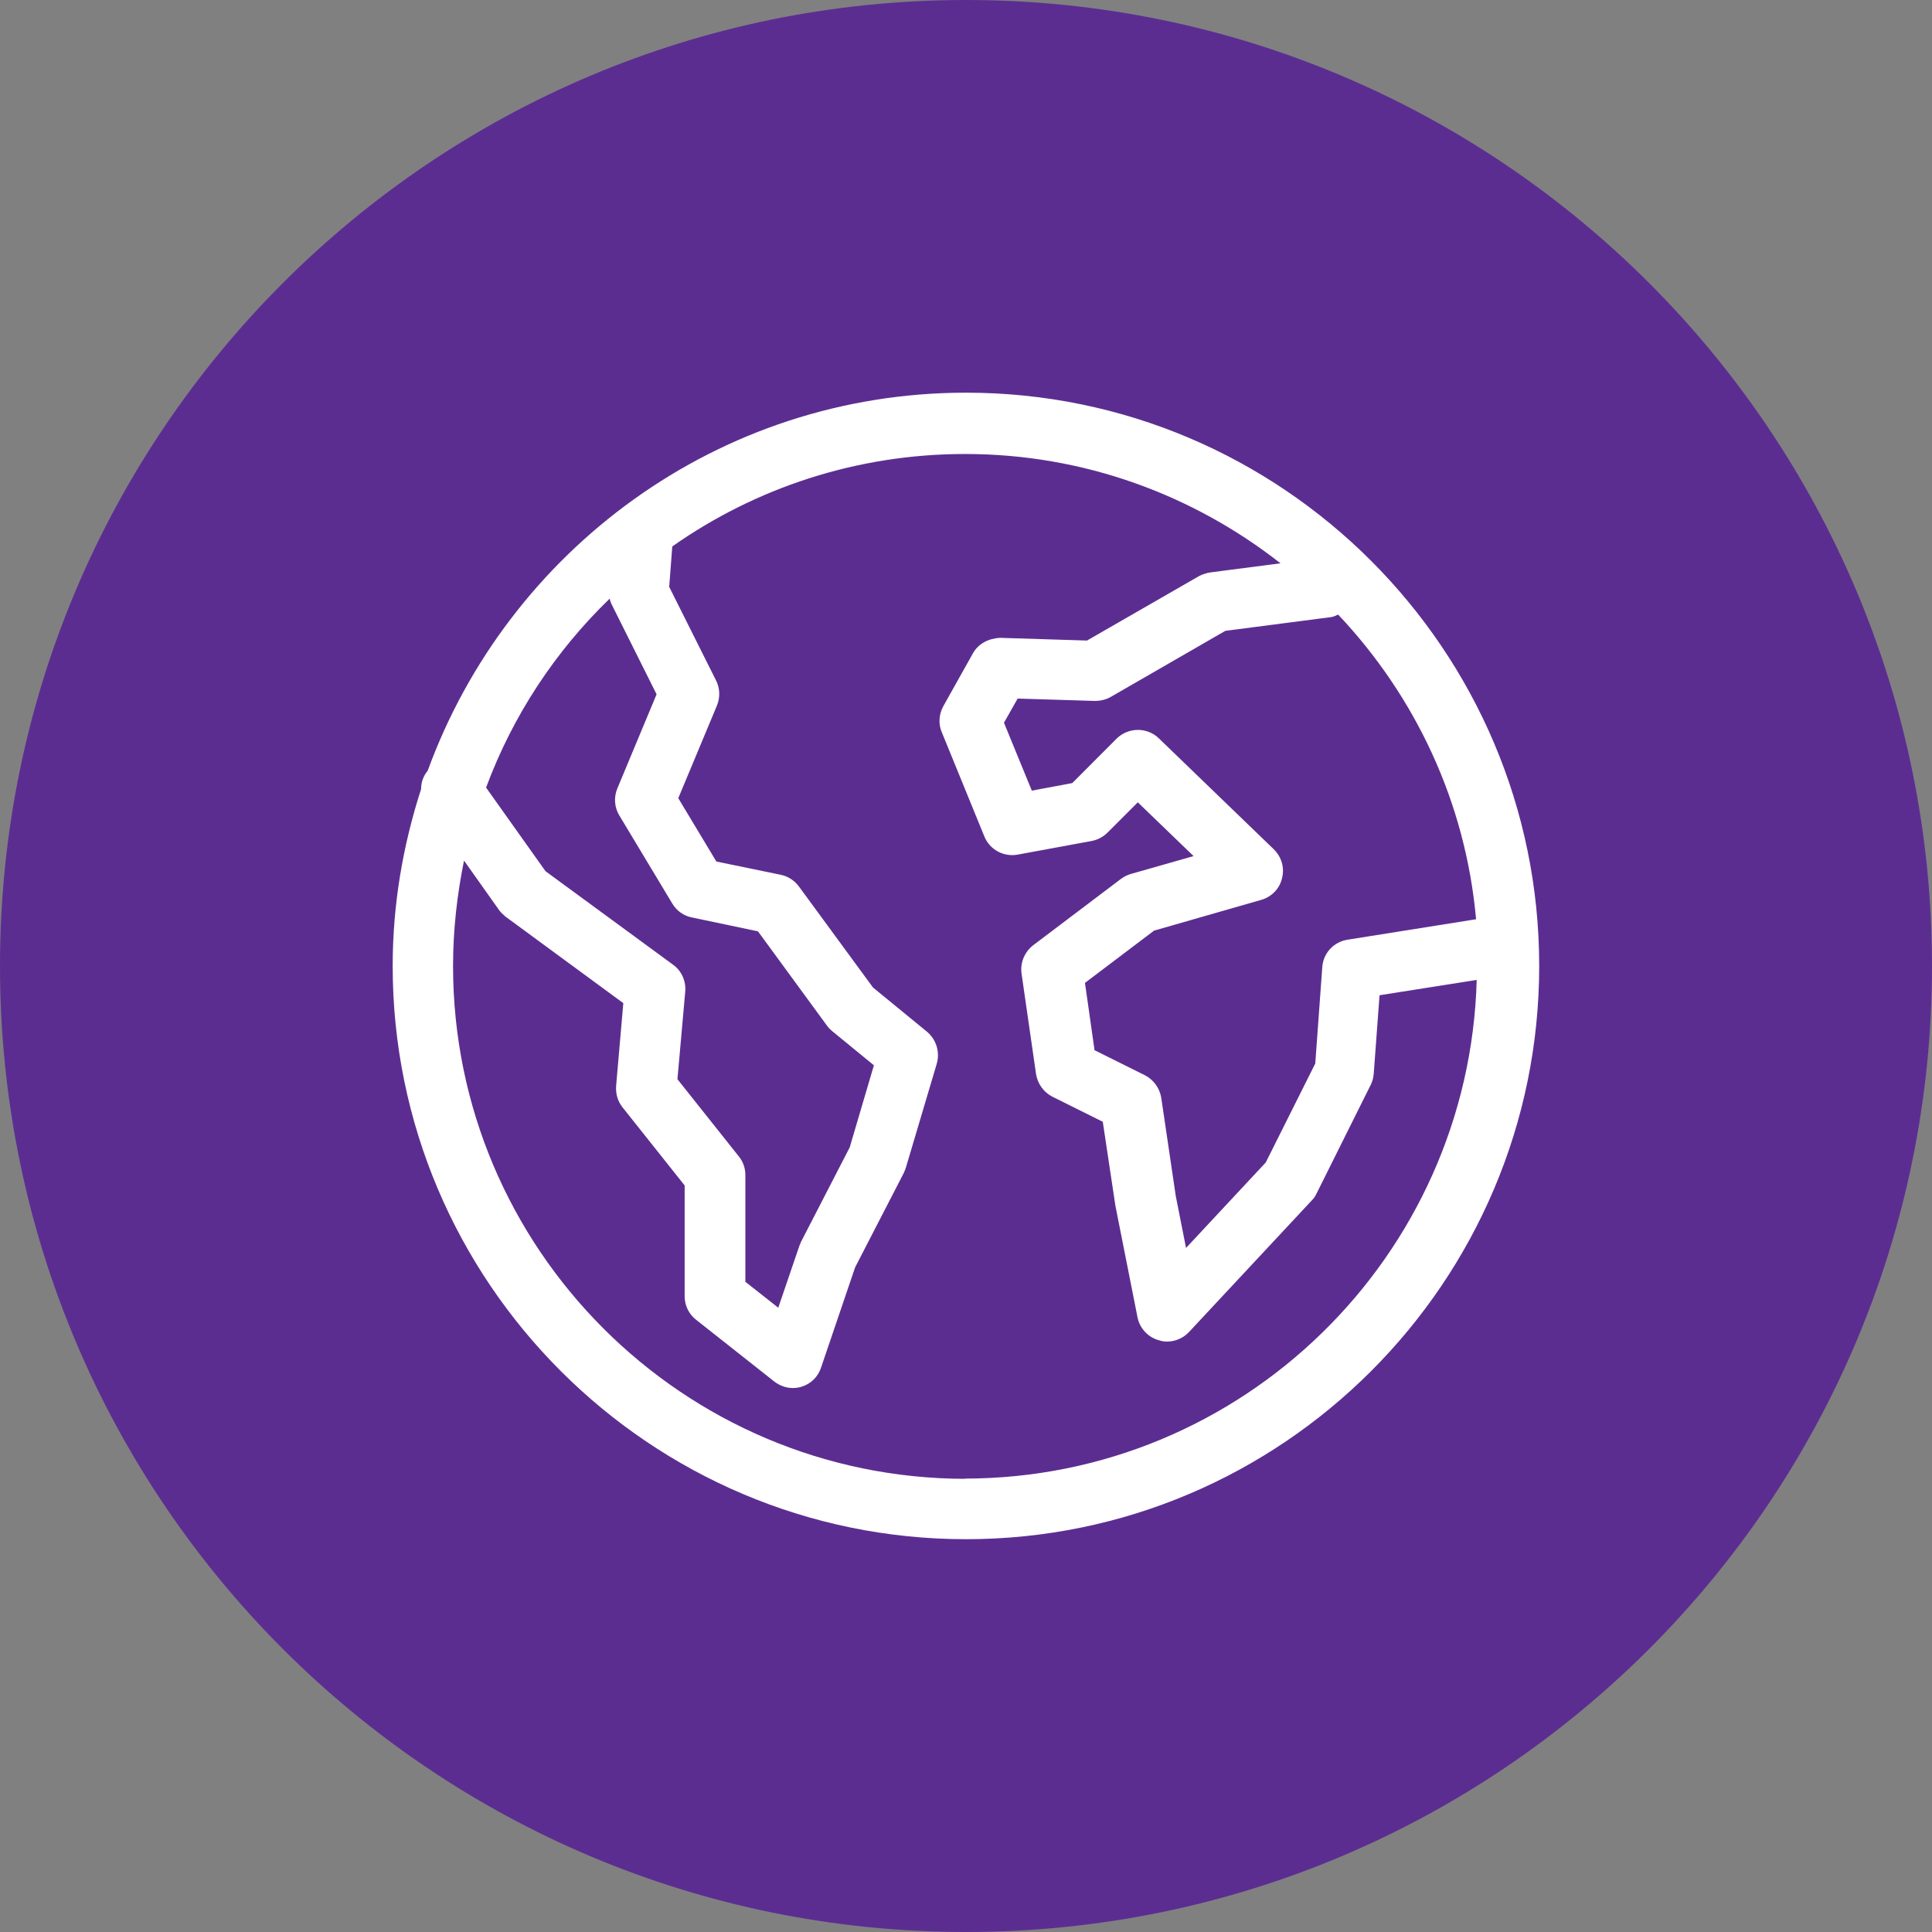 <?xml version="1.0" encoding="UTF-8"?>
<svg xmlns="http://www.w3.org/2000/svg" xmlns:xlink="http://www.w3.org/1999/xlink" width="64px" height="64px" viewBox="0 0 64 64" version="1.1">
<rect x="0" y="0" width="64" height="64" fill="#808080" stroke="none"/>
<g id="surface1">
<path style=" stroke:none;fill-rule:nonzero;fill:rgb(36.078%,17.647%,56.863%);fill-opacity:1;" d="M 0 32 C 0 14.328 14.328 0 32 0 C 49.672 0 64 14.328 64 32 C 64 49.672 49.672 64 32 64 C 14.328 64 0 49.672 0 32 Z M 0 32 "/>
<path style=" stroke:none;fill-rule:nonzero;fill:rgb(100%,100%,100%);fill-opacity:1;" d="M 32 13.008 C 23.801 13.008 16.828 18.238 14.168 25.531 C 14.02 25.711 13.949 25.918 13.949 26.141 C 13.352 27.988 13.008 29.949 13.008 32 C 13.008 42.469 21.531 50.988 32 50.988 C 42.469 50.988 50.988 42.469 50.988 32 C 50.988 21.531 42.469 13.008 32 13.008 Z M 48.91 30.449 L 44.641 31.129 C 44.18 31.199 43.828 31.578 43.801 32.051 L 43.57 35.23 L 41.93 38.508 L 39.289 41.34 L 38.949 39.621 L 38.469 36.371 C 38.418 36.051 38.219 35.77 37.93 35.621 L 36.258 34.789 L 35.941 32.559 L 38.23 30.828 L 41.781 29.809 C 42.121 29.711 42.391 29.441 42.469 29.09 C 42.559 28.738 42.449 28.379 42.191 28.129 L 38.391 24.461 C 38 24.078 37.371 24.09 36.988 24.469 L 35.52 25.941 L 34.18 26.191 L 33.258 23.941 L 33.711 23.141 L 36.258 23.219 C 36.449 23.219 36.629 23.18 36.789 23.09 L 40.59 20.898 L 44.102 20.441 C 44.18 20.43 44.25 20.391 44.328 20.359 C 46.871 23.051 48.551 26.559 48.898 30.461 Z M 20.191 19.809 C 20.211 19.898 20.238 19.98 20.281 20.059 L 21.75 23 L 20.449 26.121 C 20.328 26.41 20.352 26.75 20.52 27.02 L 22.27 29.93 C 22.41 30.168 22.648 30.34 22.918 30.391 L 25.109 30.852 L 27.398 33.98 C 27.449 34.051 27.508 34.109 27.57 34.16 L 28.949 35.289 L 28.148 38.008 L 26.539 41.129 C 26.539 41.129 26.5 41.219 26.48 41.27 L 25.781 43.32 L 24.691 42.461 L 24.691 38.918 C 24.691 38.691 24.609 38.469 24.469 38.301 L 22.441 35.75 L 22.699 32.852 C 22.73 32.5 22.578 32.16 22.301 31.961 L 18.07 28.859 L 16.102 26.09 C 16.988 23.699 18.398 21.57 20.199 19.828 Z M 32 48.988 C 22.629 48.988 15.008 41.371 15.008 32 C 15.008 30.801 15.141 29.641 15.371 28.508 L 16.52 30.129 C 16.578 30.219 16.66 30.289 16.738 30.359 L 20.648 33.23 L 20.41 35.969 C 20.391 36.23 20.461 36.48 20.621 36.68 L 22.68 39.27 L 22.68 42.941 C 22.68 43.25 22.82 43.531 23.059 43.719 L 25.641 45.758 C 25.82 45.898 26.039 45.98 26.258 45.98 C 26.352 45.98 26.449 45.969 26.539 45.941 C 26.852 45.852 27.102 45.609 27.199 45.301 L 28.328 41.98 L 29.941 38.852 C 29.969 38.789 29.988 38.738 30.008 38.68 L 31.031 35.238 C 31.141 34.859 31.02 34.441 30.711 34.18 L 28.918 32.711 L 26.469 29.371 C 26.32 29.168 26.109 29.031 25.871 28.98 L 23.73 28.539 L 22.469 26.441 L 23.75 23.371 C 23.859 23.102 23.852 22.801 23.719 22.539 L 22.168 19.441 L 22.27 18.102 C 25.02 16.168 28.371 15.039 31.969 15.039 C 35.91 15.039 39.531 16.398 42.418 18.66 L 40.102 18.961 C 39.969 18.98 39.852 19.02 39.73 19.078 L 36.008 21.219 L 33.129 21.129 C 32.75 21.148 32.41 21.32 32.23 21.641 L 31.25 23.391 C 31.102 23.66 31.078 23.98 31.199 24.258 L 32.609 27.711 C 32.789 28.148 33.25 28.398 33.719 28.309 L 36.16 27.859 C 36.359 27.82 36.539 27.73 36.691 27.578 L 37.691 26.578 L 39.539 28.359 L 37.469 28.949 C 37.352 28.98 37.238 29.039 37.141 29.109 L 34.23 31.309 C 33.941 31.531 33.789 31.891 33.84 32.25 L 34.32 35.578 C 34.371 35.898 34.57 36.18 34.859 36.328 L 36.531 37.16 L 36.949 39.941 L 37.68 43.629 C 37.75 44 38.031 44.301 38.391 44.398 C 38.48 44.43 38.57 44.441 38.66 44.441 C 38.93 44.441 39.199 44.328 39.391 44.121 L 43.461 39.758 C 43.531 39.691 43.578 39.609 43.621 39.52 L 45.41 35.93 C 45.469 35.809 45.5 35.68 45.508 35.551 L 45.699 32.969 L 48.918 32.461 C 48.668 41.609 41.168 48.98 31.949 48.98 Z M 32 48.988 "/>
</g>
</svg>
